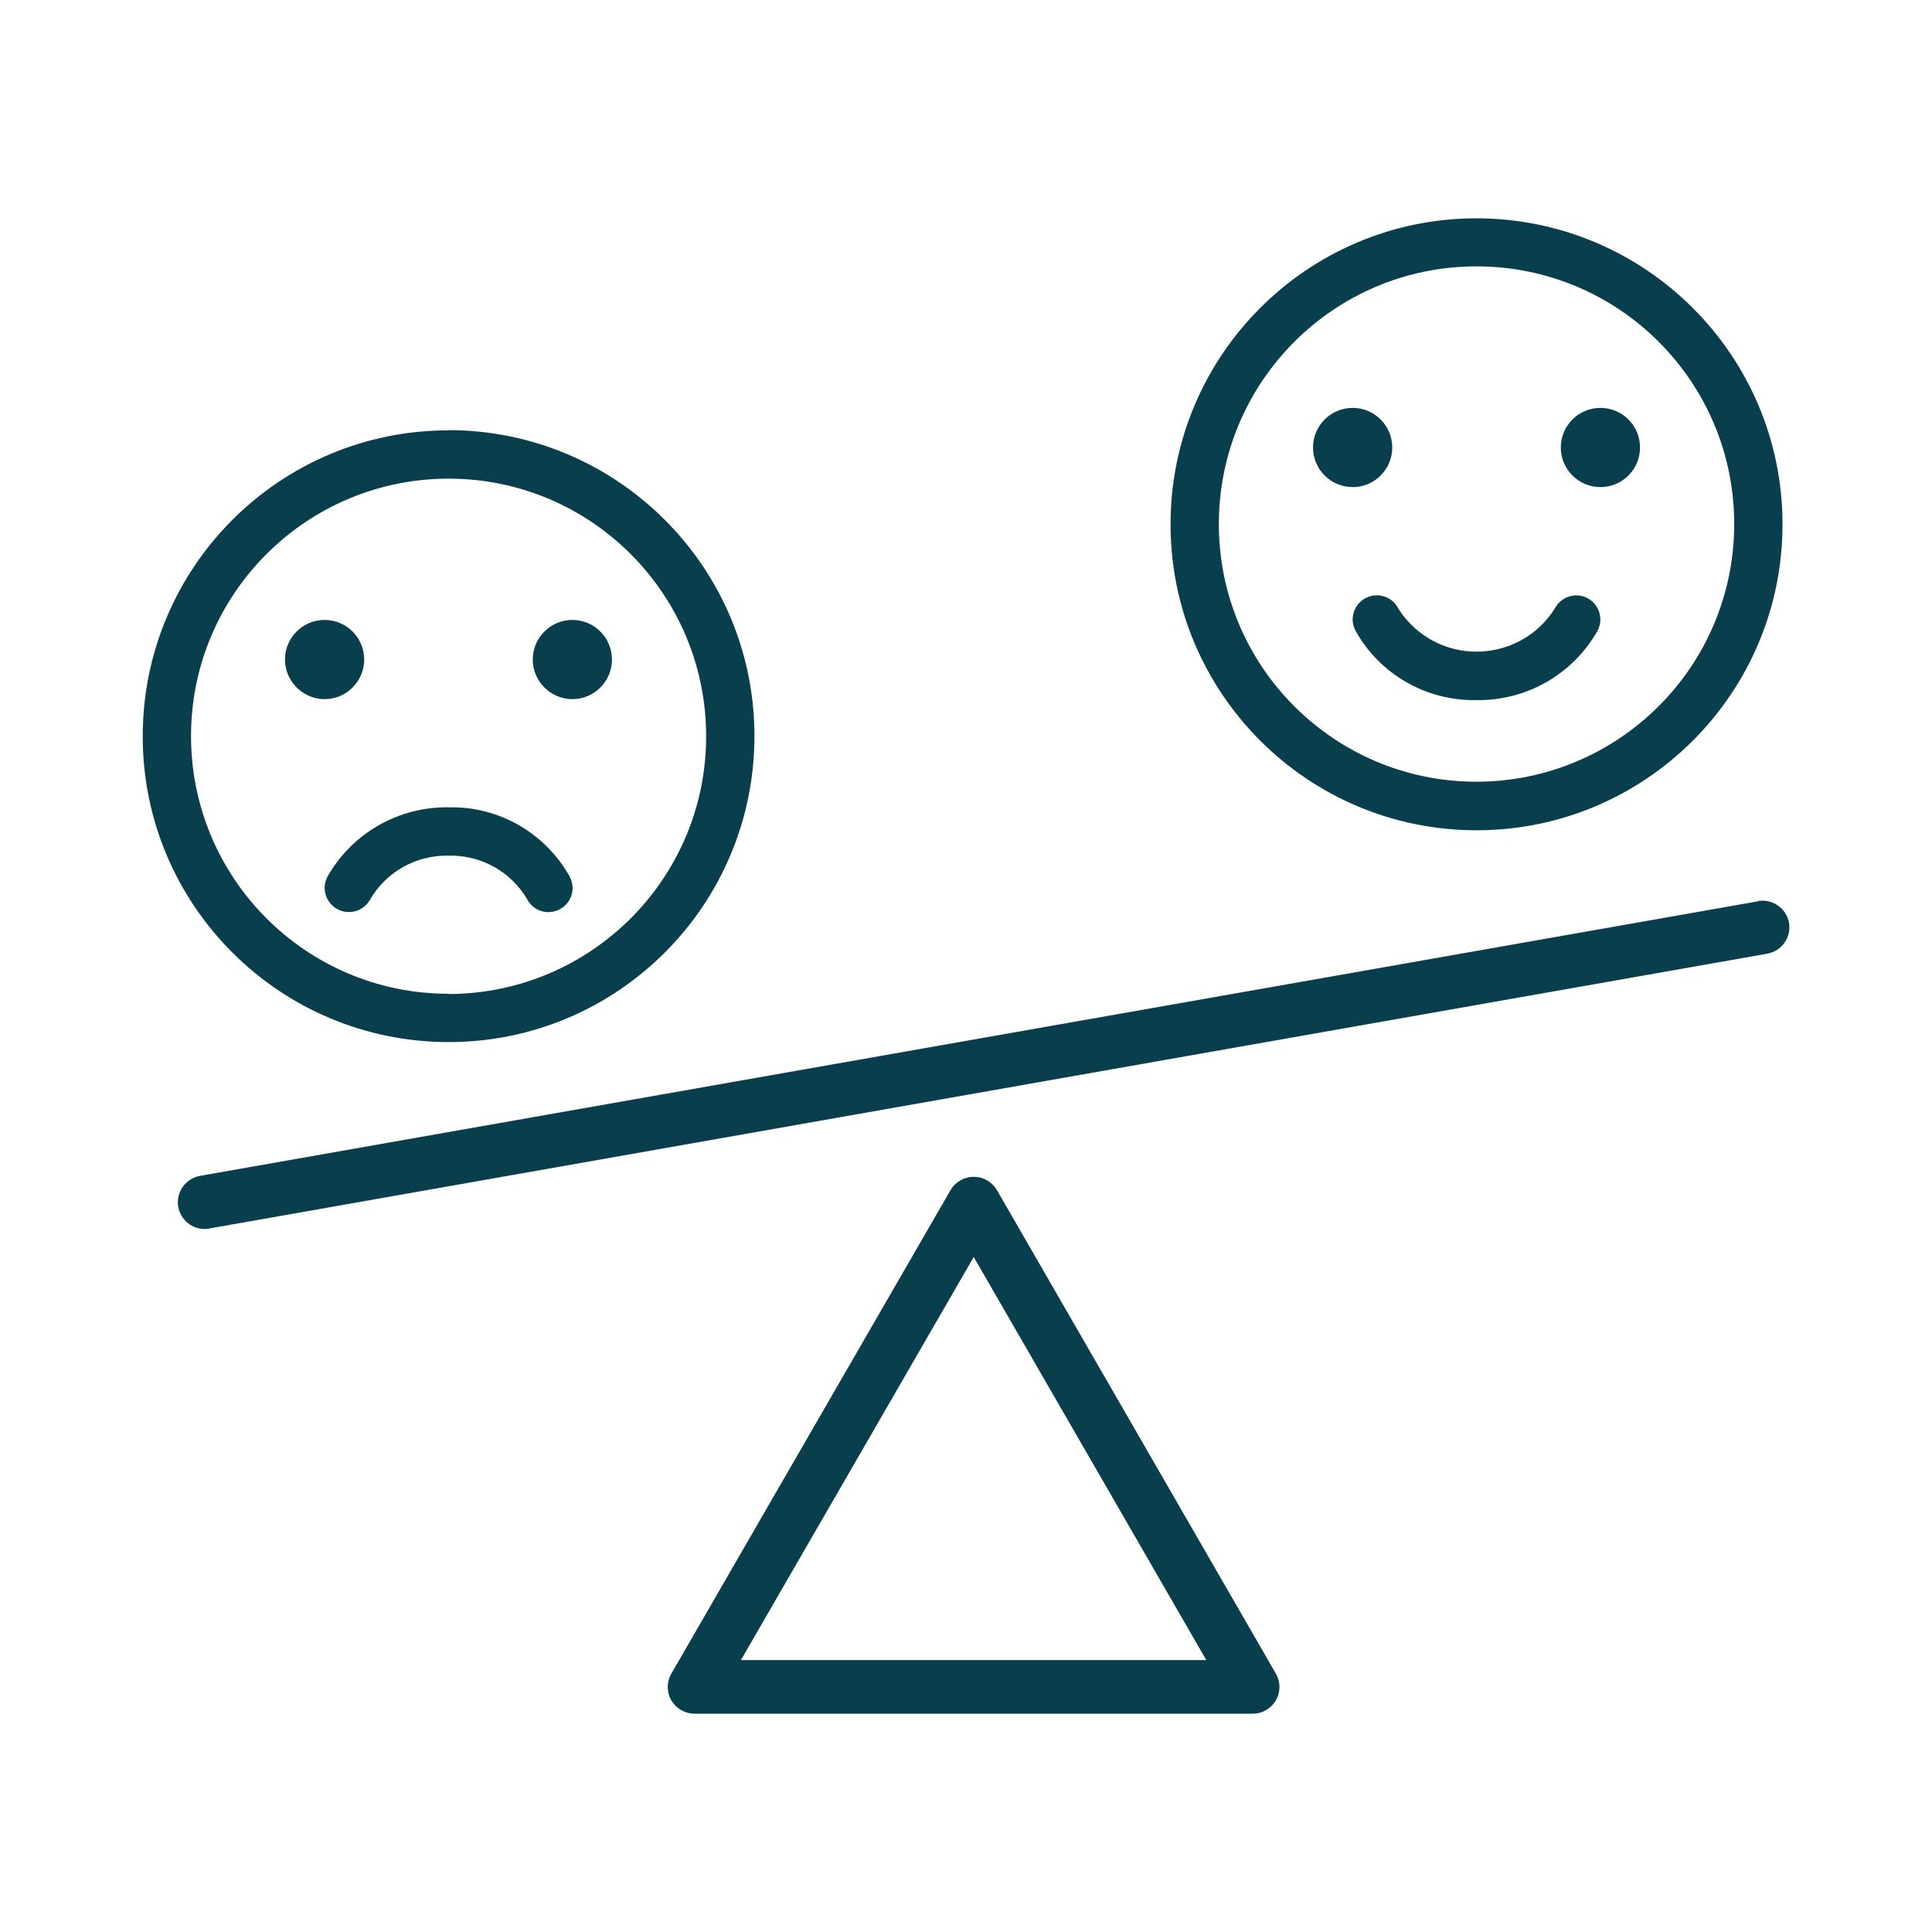 <?xml version="1.0" encoding="UTF-8"?> <svg xmlns="http://www.w3.org/2000/svg" id="Layer_1" data-name="Layer 1" viewBox="0 0 80 80"><defs><style> .cls-1 { fill: #093e4d; stroke-width: 0px; } </style></defs><g><path class="cls-1" d="M18.57,33.43c-2.07-.03-3.99,1.07-5.01,2.87-.26.49-.07,1.09.42,1.35.49.26,1.09.07,1.35-.41.67-1.15,1.92-1.84,3.25-1.81,1.33-.03,2.58.66,3.25,1.81.26.49.86.67,1.35.41.49-.26.67-.86.41-1.35h0c-1.01-1.81-2.94-2.92-5.01-2.87Z"></path><path class="cls-1" d="M18.57,17.82c-6.99,0-12.66,5.67-12.66,12.67,0,6.99,5.67,12.66,12.67,12.66,6.99,0,12.66-5.67,12.66-12.67,0-6.99-5.67-12.66-12.67-12.67ZM18.57,41.15c-5.89,0-10.66-4.78-10.66-10.67s4.78-10.66,10.67-10.66c5.89,0,10.66,4.78,10.66,10.67,0,5.89-4.78,10.66-10.67,10.67Z"></path><path class="cls-1" d="M23.7,25.67c-.91,0-1.64.74-1.64,1.64s.74,1.64,1.64,1.64c.91,0,1.64-.74,1.64-1.64,0-.91-.74-1.64-1.64-1.64h0Z"></path><path class="cls-1" d="M15.08,27.31c0-.91-.74-1.64-1.64-1.64-.91,0-1.64.74-1.64,1.64s.74,1.64,1.64,1.64c.91,0,1.64-.74,1.64-1.64h0Z"></path></g><g><path class="cls-1" d="M65.74,24.77c-.49-.26-1.09-.07-1.35.41-1.11,1.79-3.47,2.34-5.27,1.23-.5-.31-.92-.73-1.23-1.23-.26-.49-.86-.67-1.35-.41-.49.26-.67.86-.41,1.35,1.01,1.81,2.94,2.91,5.01,2.87,2.07.03,3.99-1.07,5.01-2.87.26-.49.07-1.09-.41-1.35,0,0,0,0,0,0Z"></path><path class="cls-1" d="M61.14,9.04c-6.99,0-12.67,5.67-12.67,12.67,0,6.99,5.67,12.67,12.67,12.67,6.99,0,12.67-5.67,12.67-12.67h0c0-6.99-5.67-12.66-12.67-12.67ZM61.14,32.37c-5.89,0-10.67-4.77-10.67-10.67,0-5.89,4.77-10.67,10.67-10.67,5.89,0,10.67,4.77,10.67,10.67h0c0,5.89-4.78,10.66-10.67,10.67Z"></path><circle class="cls-1" cx="66.27" cy="18.53" r="1.64"></circle><circle class="cls-1" cx="56.01" cy="18.53" r="1.64"></circle></g><g><path class="cls-1" d="M41.28,49.28c-.2-.34-.56-.55-.96-.55s-.76.21-.96.55l-11.56,20.02c-.2.34-.2.77,0,1.11.2.34.56.55.96.55h23.11c.4,0,.76-.21.96-.55.2-.34.2-.77,0-1.11l-11.55-20.02ZM30.68,68.74l9.64-16.69,9.63,16.69h-19.27Z"></path><path class="cls-1" d="M72.8,37.32L8.28,48.69c-.6.11-1,.68-.9,1.28.1.54.56.92,1.09.92.07,0,.13,0,.19-.02l64.52-11.38c.6-.11,1-.68.9-1.28-.11-.61-.7-1-1.28-.9Z"></path></g></svg> 